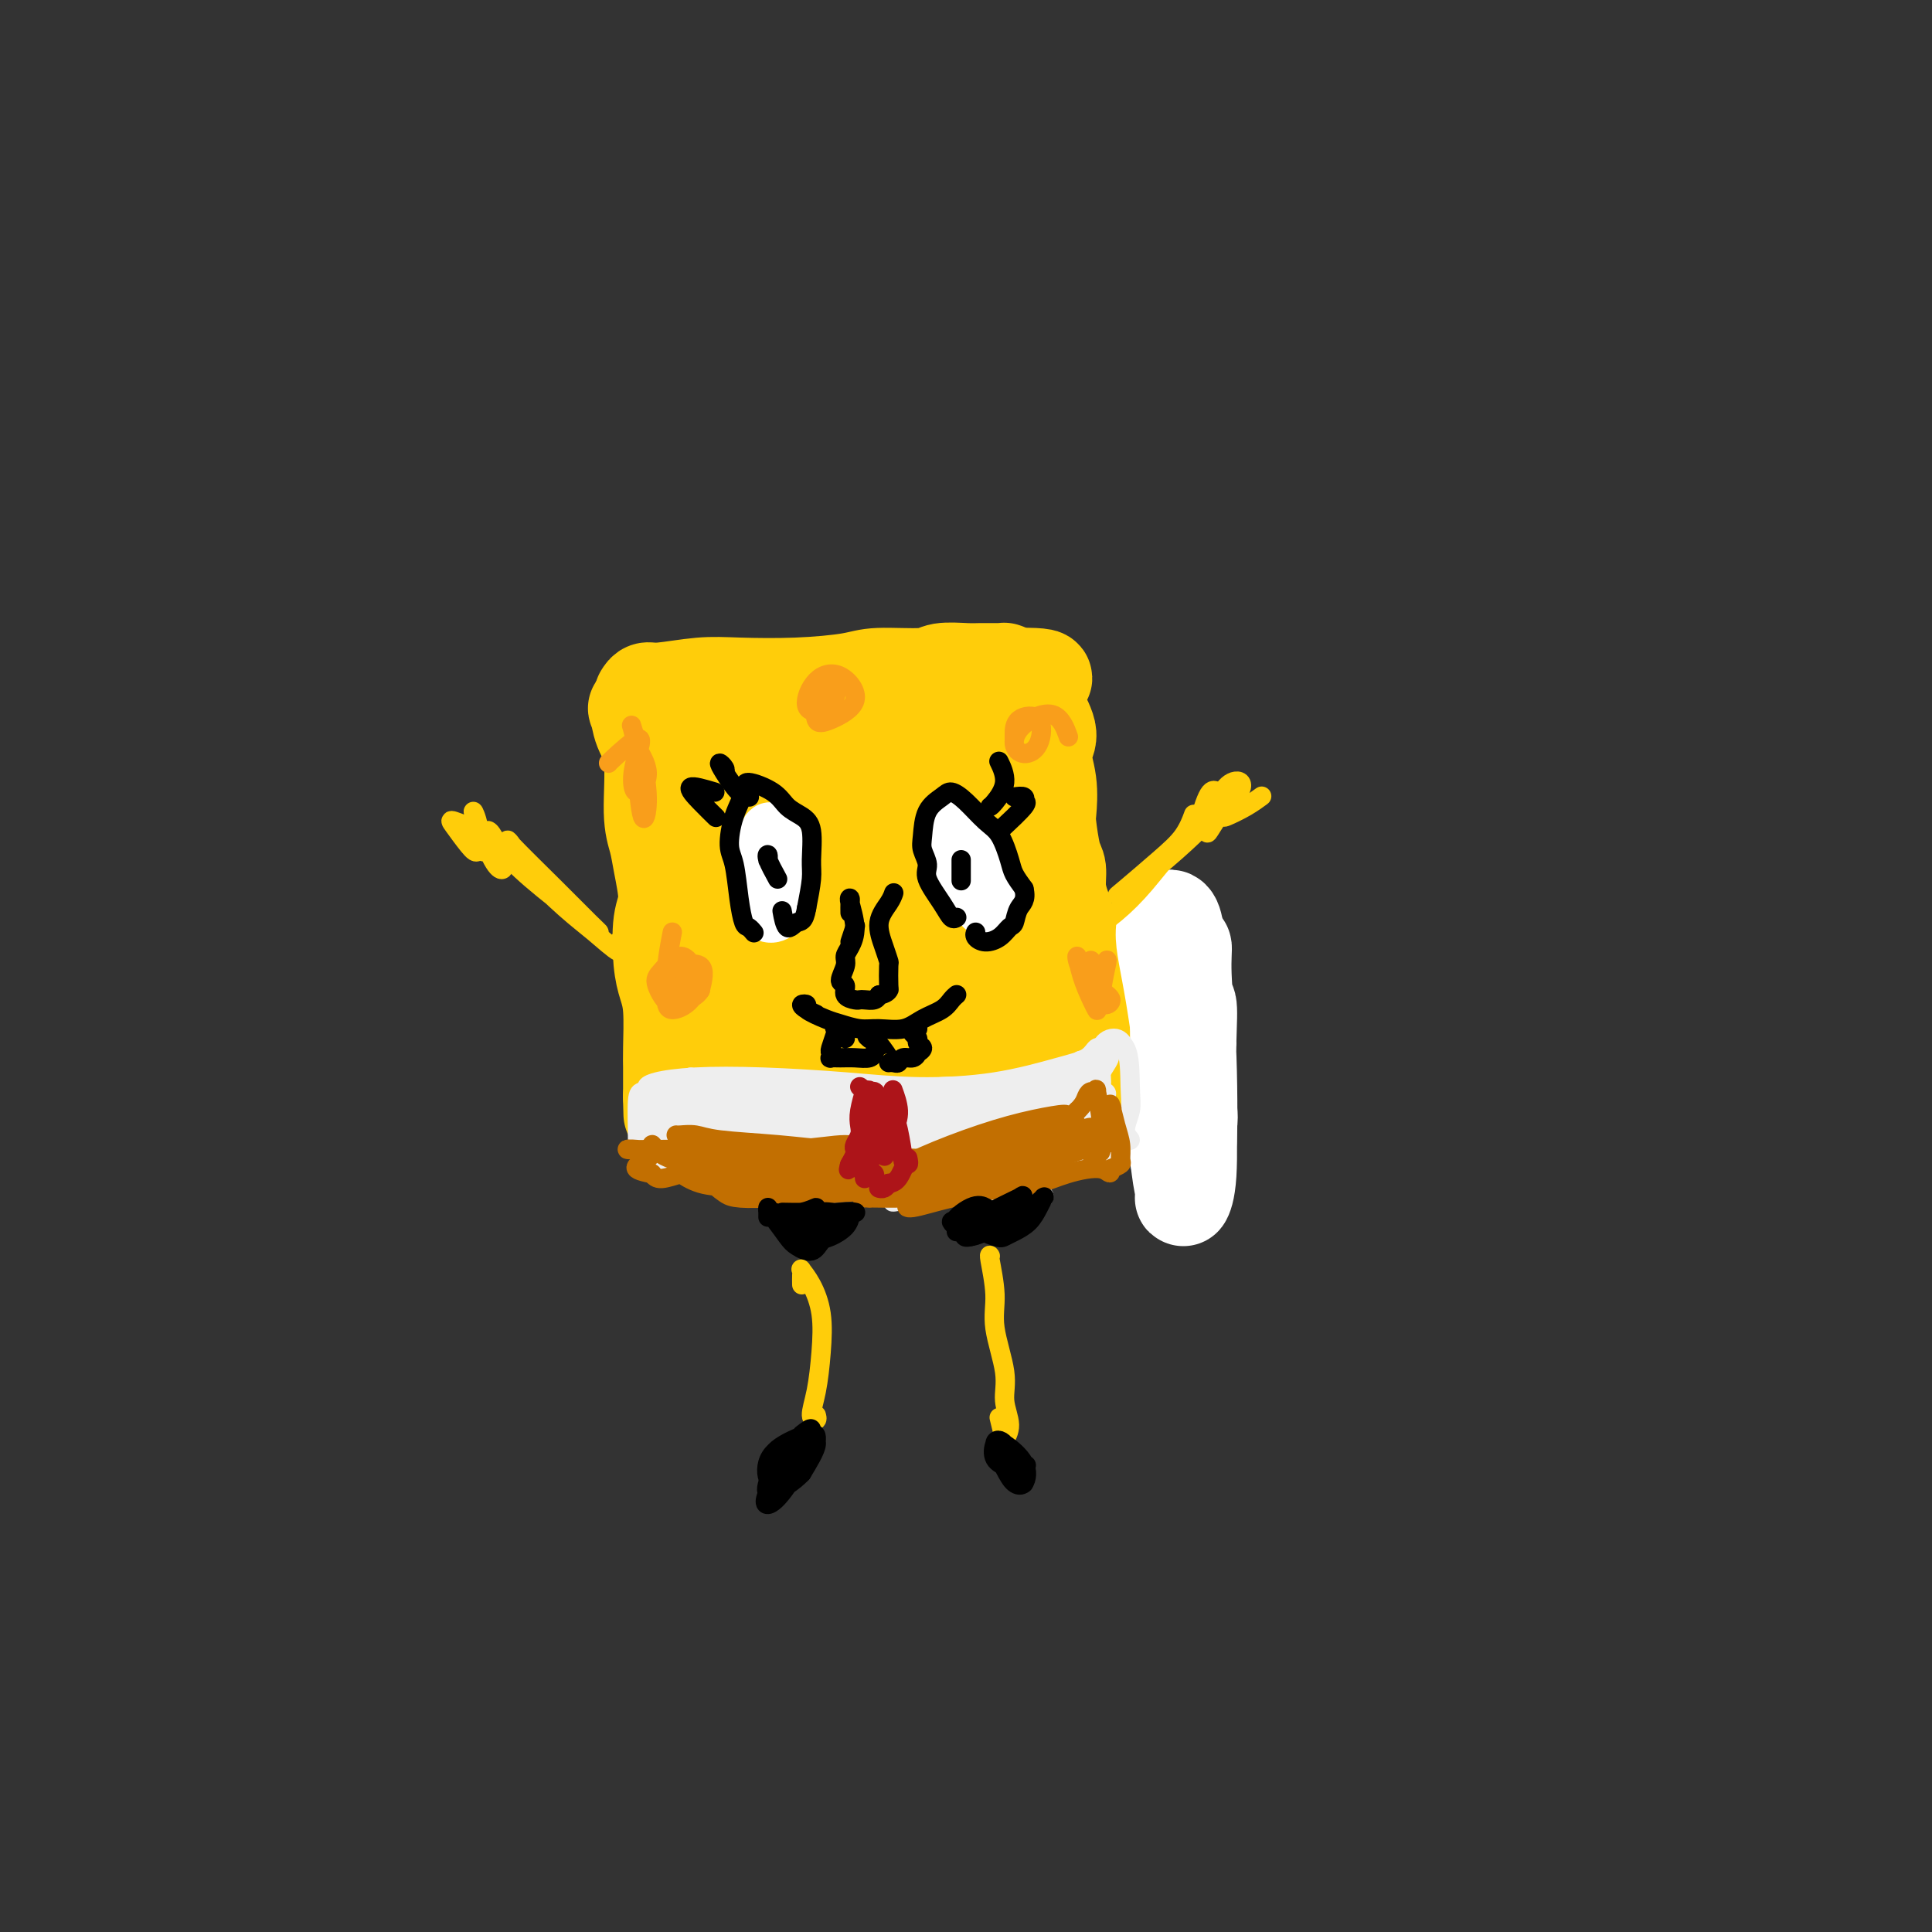<svg viewBox='0 0 400 400' version='1.1' xmlns='http://www.w3.org/2000/svg' xmlns:xlink='http://www.w3.org/1999/xlink'><rect x="0" y="0" width="400" height="400" fill="#333333" stroke="none"/><g fill='none' stroke='rgb(255,205,10)' stroke-width='20' stroke-linecap='round' stroke-linejoin='round'><path d='M133,144c0.281,-0.453 0.562,-0.905 1,-1c0.438,-0.095 1.033,0.168 3,0c1.967,-0.168 5.304,-0.767 8,-1c2.696,-0.233 4.750,-0.100 8,0c3.250,0.100 7.697,0.167 12,0c4.303,-0.167 8.462,-0.566 11,-1c2.538,-0.434 3.456,-0.901 6,-1c2.544,-0.099 6.715,0.170 9,0c2.285,-0.170 2.683,-0.778 4,-1c1.317,-0.222 3.555,-0.059 5,0c1.445,0.059 2.099,0.015 3,0c0.901,-0.015 2.048,-0.001 3,0c0.952,0.001 1.709,-0.010 2,0c0.291,0.010 0.117,0.041 0,0c-0.117,-0.041 -0.176,-0.155 0,0c0.176,0.155 0.588,0.577 1,1'/><path d='M209,140c12.398,-0.257 5.394,1.101 3,2c-2.394,0.899 -0.179,1.340 1,2c1.179,0.660 1.321,1.539 2,3c0.679,1.461 1.894,3.504 2,5c0.106,1.496 -0.897,2.446 -1,4c-0.103,1.554 0.694,3.713 1,6c0.306,2.287 0.120,4.701 0,6c-0.120,1.299 -0.173,1.482 0,3c0.173,1.518 0.571,4.372 1,6c0.429,1.628 0.890,2.031 1,3c0.110,0.969 -0.129,2.503 0,4c0.129,1.497 0.626,2.956 1,4c0.374,1.044 0.626,1.671 1,3c0.374,1.329 0.870,3.358 1,5c0.130,1.642 -0.106,2.898 0,4c0.106,1.102 0.553,2.051 1,3'/><path d='M223,203c1.033,8.757 0.617,5.148 1,5c0.383,-0.148 1.566,3.165 2,5c0.434,1.835 0.120,2.191 0,3c-0.120,0.809 -0.045,2.072 0,3c0.045,0.928 0.059,1.520 0,2c-0.059,0.480 -0.192,0.848 0,1c0.192,0.152 0.707,0.087 1,0c0.293,-0.087 0.362,-0.195 2,0c1.638,0.195 4.846,0.693 6,1c1.154,0.307 0.256,0.421 0,1c-0.256,0.579 0.131,1.622 0,2c-0.131,0.378 -0.781,0.090 -1,0c-0.219,-0.090 -0.007,0.017 0,0c0.007,-0.017 -0.190,-0.158 0,0c0.190,0.158 0.769,0.617 0,1c-0.769,0.383 -2.884,0.692 -5,1'/><path d='M135,148c-1.254,-0.329 -2.509,-0.658 -3,-1c-0.491,-0.342 -0.220,-0.697 0,0c0.220,0.697 0.387,2.444 1,4c0.613,1.556 1.672,2.920 2,6c0.328,3.080 -0.073,7.877 0,11c0.073,3.123 0.621,4.572 1,6c0.379,1.428 0.588,2.836 1,5c0.412,2.164 1.028,5.085 1,7c-0.028,1.915 -0.701,2.823 -1,5c-0.299,2.177 -0.224,5.622 0,8c0.224,2.378 0.596,3.690 1,5c0.404,1.310 0.840,2.619 1,5c0.160,2.381 0.043,5.834 0,8c-0.043,2.166 -0.012,3.045 0,4c0.012,0.955 0.003,1.987 0,3c-0.003,1.013 -0.002,2.006 0,3'/><path d='M139,227c0.156,6.600 0.044,2.600 0,1c-0.044,-1.600 -0.022,-0.800 0,0'/><path d='M159,236c-0.179,0.429 -0.358,0.858 0,1c0.358,0.142 1.252,-0.003 3,0c1.748,0.003 4.349,0.152 8,0c3.651,-0.152 8.352,-0.606 13,-1c4.648,-0.394 9.242,-0.728 13,-1c3.758,-0.272 6.679,-0.483 9,0c2.321,0.483 4.043,1.660 5,2c0.957,0.340 1.151,-0.158 -1,0c-2.151,0.158 -6.646,0.972 -12,1c-5.354,0.028 -11.565,-0.729 -17,-1c-5.435,-0.271 -10.093,-0.057 -14,0c-3.907,0.057 -7.064,-0.043 -9,0c-1.936,0.043 -2.653,0.228 -3,0c-0.347,-0.228 -0.324,-0.869 5,-2c5.324,-1.131 15.950,-2.752 24,-4c8.050,-1.248 13.525,-2.124 19,-3'/><path d='M202,228c10.084,-1.711 11.295,-1.488 13,-2c1.705,-0.512 3.903,-1.757 4,-2c0.097,-0.243 -1.907,0.517 -5,1c-3.093,0.483 -7.276,0.690 -13,1c-5.724,0.310 -12.989,0.724 -22,1c-9.011,0.276 -19.769,0.414 -23,0c-3.231,-0.414 1.066,-1.380 3,-2c1.934,-0.620 1.504,-0.896 9,-1c7.496,-0.104 22.916,-0.037 32,0c9.084,0.037 11.831,0.046 14,0c2.169,-0.046 3.761,-0.145 3,0c-0.761,0.145 -3.874,0.534 -11,1c-7.126,0.466 -18.265,1.010 -28,1c-9.735,-0.010 -18.067,-0.574 -22,-2c-3.933,-1.426 -3.466,-3.713 -3,-6'/><path d='M153,218c1.780,-3.309 7.728,-8.581 17,-12c9.272,-3.419 21.866,-4.985 30,-5c8.134,-0.015 11.807,1.519 13,3c1.193,1.481 -0.095,2.908 -3,4c-2.905,1.092 -7.429,1.849 -17,2c-9.571,0.151 -24.191,-0.304 -32,-1c-7.809,-0.696 -8.808,-1.635 -9,-3c-0.192,-1.365 0.422,-3.158 6,-5c5.578,-1.842 16.120,-3.734 26,-4c9.880,-0.266 19.098,1.094 24,3c4.902,1.906 5.487,4.358 4,6c-1.487,1.642 -5.045,2.473 -10,3c-4.955,0.527 -11.308,0.749 -21,-1c-9.692,-1.749 -22.725,-5.471 -29,-8c-6.275,-2.529 -5.793,-3.865 -3,-7c2.793,-3.135 7.896,-8.067 13,-13'/><path d='M162,180c6.020,-3.354 14.570,-5.240 23,-6c8.430,-0.760 16.740,-0.395 21,1c4.260,1.395 4.469,3.820 1,5c-3.469,1.180 -10.617,1.114 -18,1c-7.383,-0.114 -15.003,-0.275 -24,-1c-8.997,-0.725 -19.373,-2.015 -24,-3c-4.627,-0.985 -3.506,-1.665 0,-3c3.506,-1.335 9.395,-3.324 16,-5c6.605,-1.676 13.925,-3.040 20,-4c6.075,-0.960 10.906,-1.517 14,-2c3.094,-0.483 4.453,-0.892 1,-1c-3.453,-0.108 -11.718,0.084 -19,0c-7.282,-0.084 -13.581,-0.445 -18,-1c-4.419,-0.555 -6.959,-1.303 -8,-2c-1.041,-0.697 -0.583,-1.342 6,-2c6.583,-0.658 19.292,-1.329 32,-2'/><path d='M185,155c9.608,-0.609 14.627,-0.133 18,0c3.373,0.133 5.100,-0.079 5,0c-0.100,0.079 -2.028,0.448 -8,1c-5.972,0.552 -15.989,1.287 -26,2c-10.011,0.713 -20.015,1.406 -26,2c-5.985,0.594 -7.951,1.091 -8,1c-0.049,-0.091 1.818,-0.770 8,-2c6.182,-1.230 16.678,-3.010 26,-4c9.322,-0.990 17.471,-1.190 21,-1c3.529,0.190 2.437,0.768 2,1c-0.437,0.232 -0.218,0.116 0,0'/></g>
<g fill='none' stroke='rgb(255,255,255)' stroke-width='20' stroke-linecap='round' stroke-linejoin='round'><path d='M246,216c-0.535,-2.709 -1.071,-5.418 -1,-7c0.071,-1.582 0.747,-2.037 1,-1c0.253,1.037 0.083,3.567 0,7c-0.083,3.433 -0.079,7.769 0,13c0.079,5.231 0.232,11.358 0,15c-0.232,3.642 -0.848,4.800 -1,5c-0.152,0.200 0.159,-0.560 0,-3c-0.159,-2.440 -0.790,-6.562 -1,-11c-0.210,-4.438 -0.000,-9.192 0,-15c0.000,-5.808 -0.209,-12.672 0,-17c0.209,-4.328 0.838,-6.122 1,-6c0.162,0.122 -0.142,2.160 0,6c0.142,3.840 0.729,9.483 1,17c0.271,7.517 0.227,16.908 0,22c-0.227,5.092 -0.636,5.883 -1,5c-0.364,-0.883 -0.682,-3.442 -1,-6'/><path d='M244,240c-0.161,-4.411 -0.063,-12.440 0,-19c0.063,-6.560 0.091,-11.652 0,-17c-0.091,-5.348 -0.301,-10.953 -1,-13c-0.699,-2.047 -1.886,-0.535 -2,2c-0.114,2.535 0.846,6.092 2,13c1.154,6.908 2.503,17.168 3,22c0.497,4.832 0.142,4.238 0,4c-0.142,-0.238 -0.071,-0.119 0,0'/></g>
<g fill='none' stroke='rgb(238,238,238)' stroke-width='4' stroke-linecap='round' stroke-linejoin='round'><path d='M143,223c-0.960,0.332 -1.919,0.664 -3,1c-1.081,0.336 -2.282,0.675 -3,1c-0.718,0.325 -0.952,0.637 0,1c0.952,0.363 3.089,0.778 5,1c1.911,0.222 3.594,0.252 6,0c2.406,-0.252 5.533,-0.785 9,-1c3.467,-0.215 7.272,-0.110 12,0c4.728,0.110 10.377,0.226 15,0c4.623,-0.226 8.218,-0.794 11,-1c2.782,-0.206 4.751,-0.052 6,0c1.249,0.052 1.779,0.001 2,0c0.221,-0.001 0.134,0.050 -1,0c-1.134,-0.050 -3.314,-0.199 -7,0c-3.686,0.199 -8.877,0.746 -13,1c-4.123,0.254 -7.178,0.215 -12,0c-4.822,-0.215 -11.411,-0.608 -18,-1'/><path d='M152,225c-9.019,0.003 -7.066,0.011 -8,0c-0.934,-0.011 -4.755,-0.042 -7,0c-2.245,0.042 -2.914,0.158 -3,0c-0.086,-0.158 0.412,-0.588 2,-1c1.588,-0.412 4.267,-0.805 8,-1c3.733,-0.195 8.521,-0.192 14,0c5.479,0.192 11.649,0.571 17,1c5.351,0.429 9.881,0.906 15,1c5.119,0.094 10.825,-0.195 16,-1c5.175,-0.805 9.817,-2.125 13,-3c3.183,-0.875 4.905,-1.303 6,-2c1.095,-0.697 1.561,-1.661 2,-2c0.439,-0.339 0.849,-0.053 1,0c0.151,0.053 0.043,-0.128 0,0c-0.043,0.128 -0.022,0.564 0,1'/><path d='M228,218c3.404,-0.247 0.913,2.135 0,4c-0.913,1.865 -0.247,3.212 0,5c0.247,1.788 0.077,4.019 0,5c-0.077,0.981 -0.059,0.714 0,1c0.059,0.286 0.160,1.124 0,0c-0.160,-1.124 -0.580,-4.209 -1,-6c-0.420,-1.791 -0.841,-2.287 -1,-2c-0.159,0.287 -0.058,1.358 0,3c0.058,1.642 0.072,3.855 0,6c-0.072,2.145 -0.231,4.223 0,5c0.231,0.777 0.852,0.252 1,0c0.148,-0.252 -0.177,-0.233 0,-1c0.177,-0.767 0.855,-2.322 1,-3c0.145,-0.678 -0.244,-0.479 -1,0c-0.756,0.479 -1.878,1.240 -3,2'/><path d='M224,237c-1.877,0.597 -4.569,1.088 -7,2c-2.431,0.912 -4.599,2.243 -8,3c-3.401,0.757 -8.034,0.939 -12,1c-3.966,0.061 -7.263,0.001 -9,0c-1.737,-0.001 -1.913,0.055 -1,0c0.913,-0.055 2.914,-0.223 8,-1c5.086,-0.777 13.258,-2.163 18,-3c4.742,-0.837 6.054,-1.124 7,-1c0.946,0.124 1.526,0.660 1,1c-0.526,0.340 -2.159,0.483 -5,1c-2.841,0.517 -6.891,1.406 -12,2c-5.109,0.594 -11.277,0.891 -16,1c-4.723,0.109 -8.002,0.029 -10,0c-1.998,-0.029 -2.714,-0.008 -1,0c1.714,0.008 5.857,0.004 10,0'/><path d='M187,243c5.249,0.013 13.872,0.047 18,0c4.128,-0.047 3.760,-0.173 3,0c-0.760,0.173 -1.912,0.646 -5,1c-3.088,0.354 -8.111,0.588 -15,1c-6.889,0.412 -15.642,1.001 -22,1c-6.358,-0.001 -10.319,-0.592 -12,-1c-1.681,-0.408 -1.081,-0.632 0,-1c1.081,-0.368 2.643,-0.879 7,-1c4.357,-0.121 11.510,0.149 16,0c4.490,-0.149 6.319,-0.718 7,-1c0.681,-0.282 0.215,-0.278 -1,0c-1.215,0.278 -3.179,0.832 -8,1c-4.821,0.168 -12.498,-0.048 -18,0c-5.502,0.048 -8.827,0.359 -11,0c-2.173,-0.359 -3.192,-1.388 -3,-2c0.192,-0.612 1.596,-0.806 3,-1'/><path d='M146,240c2.392,-0.352 6.874,-0.731 9,-1c2.126,-0.269 1.898,-0.427 1,0c-0.898,0.427 -2.465,1.441 -4,2c-1.535,0.559 -3.037,0.664 -5,1c-1.963,0.336 -4.387,0.901 -6,1c-1.613,0.099 -2.414,-0.270 -3,-1c-0.586,-0.730 -0.956,-1.820 -1,-3c-0.044,-1.180 0.238,-2.450 0,-4c-0.238,-1.550 -0.995,-3.381 -1,-4c-0.005,-0.619 0.741,-0.025 1,0c0.259,0.025 0.031,-0.518 0,1c-0.031,1.518 0.136,5.098 0,7c-0.136,1.902 -0.575,2.128 -1,2c-0.425,-0.128 -0.836,-0.608 -1,-2c-0.164,-1.392 -0.082,-3.696 0,-6'/><path d='M135,233c-0.926,-2.352 -0.242,-3.232 0,-4c0.242,-0.768 0.040,-1.425 2,-1c1.960,0.425 6.080,1.931 11,3c4.920,1.069 10.640,1.701 16,2c5.360,0.299 10.359,0.265 15,0c4.641,-0.265 8.925,-0.760 11,-1c2.075,-0.240 1.943,-0.226 0,0c-1.943,0.226 -5.697,0.663 -11,1c-5.303,0.337 -12.154,0.574 -18,1c-5.846,0.426 -10.685,1.042 -14,1c-3.315,-0.042 -5.106,-0.743 -5,-1c0.106,-0.257 2.108,-0.072 8,-1c5.892,-0.928 15.672,-2.970 24,-4c8.328,-1.030 15.204,-1.046 21,-1c5.796,0.046 10.513,0.156 11,1c0.487,0.844 -3.257,2.422 -7,4'/><path d='M199,233c-5.139,1.070 -14.487,1.744 -23,2c-8.513,0.256 -16.190,0.093 -21,0c-4.810,-0.093 -6.752,-0.116 -5,-1c1.752,-0.884 7.199,-2.629 14,-4c6.801,-1.371 14.955,-2.368 22,-3c7.045,-0.632 12.982,-0.899 18,-1c5.018,-0.101 9.119,-0.035 10,1c0.881,1.035 -1.456,3.040 -8,5c-6.544,1.960 -17.293,3.874 -25,5c-7.707,1.126 -12.373,1.462 -18,2c-5.627,0.538 -12.217,1.278 -16,1c-3.783,-0.278 -4.760,-1.575 -2,-3c2.760,-1.425 9.255,-2.980 17,-4c7.745,-1.020 16.739,-1.505 25,-2c8.261,-0.495 15.789,-0.998 21,-1c5.211,-0.002 8.106,0.499 11,1'/><path d='M219,231c9.125,0.111 3.438,1.388 -3,3c-6.438,1.612 -13.627,3.559 -21,5c-7.373,1.441 -14.932,2.375 -23,3c-8.068,0.625 -16.647,0.940 -21,1c-4.353,0.060 -4.480,-0.134 2,-2c6.480,-1.866 19.569,-5.405 29,-7c9.431,-1.595 15.205,-1.246 21,-1c5.795,0.246 11.611,0.388 14,1c2.389,0.612 1.352,1.695 -1,3c-2.352,1.305 -6.020,2.831 -12,4c-5.980,1.169 -14.271,1.982 -20,2c-5.729,0.018 -8.896,-0.758 -10,-2c-1.104,-1.242 -0.143,-2.950 3,-5c3.143,-2.050 8.470,-4.443 14,-6c5.530,-1.557 11.265,-2.279 17,-3'/><path d='M208,227c4.665,-0.880 7.826,-1.581 10,-1c2.174,0.581 3.361,2.442 3,4c-0.361,1.558 -2.269,2.813 -4,4c-1.731,1.187 -3.285,2.308 -5,3c-1.715,0.692 -3.592,0.956 -4,0c-0.408,-0.956 0.651,-3.133 2,-5c1.349,-1.867 2.986,-3.426 5,-5c2.014,-1.574 4.405,-3.165 6,-3c1.595,0.165 2.393,2.084 3,4c0.607,1.916 1.024,3.827 1,5c-0.024,1.173 -0.490,1.607 -1,1c-0.510,-0.607 -1.065,-2.256 -1,-4c0.065,-1.744 0.748,-3.585 1,-5c0.252,-1.415 0.072,-2.404 0,-2c-0.072,0.404 -0.036,2.202 0,4'/><path d='M224,227c-0.386,0.221 -0.850,3.773 -1,6c-0.150,2.227 0.013,3.130 0,3c-0.013,-0.130 -0.203,-1.294 0,-3c0.203,-1.706 0.798,-3.956 1,-6c0.202,-2.044 0.011,-3.883 0,-5c-0.011,-1.117 0.159,-1.514 0,-2c-0.159,-0.486 -0.645,-1.062 0,1c0.645,2.062 2.422,6.761 3,9c0.578,2.239 -0.044,2.020 0,2c0.044,-0.020 0.753,0.161 1,-1c0.247,-1.161 0.030,-3.665 0,-5c-0.030,-1.335 0.126,-1.502 0,-3c-0.126,-1.498 -0.534,-4.326 0,-6c0.534,-1.674 2.010,-2.192 3,-2c0.990,0.192 1.495,1.096 2,2'/><path d='M233,217c0.978,1.565 0.923,5.477 1,8c0.077,2.523 0.284,3.657 0,5c-0.284,1.343 -1.061,2.895 -1,4c0.061,1.105 0.959,1.764 1,2c0.041,0.236 -0.774,0.049 -1,0c-0.226,-0.049 0.136,0.042 0,0c-0.136,-0.042 -0.770,-0.216 -1,0c-0.230,0.216 -0.057,0.820 0,1c0.057,0.180 -0.004,-0.066 0,0c0.004,0.066 0.073,0.445 -1,1c-1.073,0.555 -3.287,1.287 -5,2c-1.713,0.713 -2.923,1.408 -6,2c-3.077,0.592 -8.021,1.083 -13,2c-4.979,0.917 -9.994,2.262 -13,3c-3.006,0.738 -4.003,0.869 -5,1'/><path d='M189,248c-7.246,1.734 -3.860,0.569 1,-1c4.860,-1.569 11.193,-3.543 16,-5c4.807,-1.457 8.088,-2.396 11,-3c2.912,-0.604 5.456,-0.873 7,-1c1.544,-0.127 2.088,-0.114 1,1c-1.088,1.114 -3.807,3.327 -10,4c-6.193,0.673 -15.860,-0.194 -18,-2c-2.140,-1.806 3.246,-4.551 8,-7c4.754,-2.449 8.876,-4.604 13,-6c4.124,-1.396 8.252,-2.034 10,-2c1.748,0.034 1.118,0.741 0,2c-1.118,1.259 -2.724,3.070 -7,5c-4.276,1.930 -11.222,3.980 -17,5c-5.778,1.020 -10.389,1.010 -15,1'/><path d='M189,239c-6.469,0.643 -6.641,-0.748 -7,-2c-0.359,-1.252 -0.904,-2.365 3,-4c3.904,-1.635 12.259,-3.792 18,-5c5.741,-1.208 8.870,-1.468 13,-1c4.130,0.468 9.261,1.665 11,3c1.739,1.335 0.085,2.808 -3,4c-3.085,1.192 -7.601,2.103 -14,3c-6.399,0.897 -14.682,1.781 -22,2c-7.318,0.219 -13.672,-0.227 -20,-1c-6.328,-0.773 -12.629,-1.875 -15,-3c-2.371,-1.125 -0.812,-2.274 2,-3c2.812,-0.726 6.877,-1.030 11,-1c4.123,0.030 8.302,0.393 12,1c3.698,0.607 6.914,1.459 7,2c0.086,0.541 -2.957,0.770 -6,1'/><path d='M179,235c-2.408,0.627 -5.427,1.694 -11,2c-5.573,0.306 -13.700,-0.148 -19,-1c-5.300,-0.852 -7.773,-2.103 -10,-3c-2.227,-0.897 -4.207,-1.441 -2,-2c2.207,-0.559 8.602,-1.132 12,0c3.398,1.132 3.801,3.969 4,5c0.199,1.031 0.196,0.254 -1,1c-1.196,0.746 -3.585,3.013 -6,4c-2.415,0.987 -4.857,0.693 -7,0c-2.143,-0.693 -3.989,-1.787 -5,-4c-1.011,-2.213 -1.188,-5.546 -1,-7c0.188,-1.454 0.741,-1.029 1,0c0.259,1.029 0.224,2.662 0,4c-0.224,1.338 -0.635,2.382 -1,3c-0.365,0.618 -0.682,0.809 -1,1'/><path d='M132,238c-0.144,1.242 -0.003,0.345 0,-2c0.003,-2.345 -0.133,-6.140 0,-8c0.133,-1.860 0.534,-1.784 1,-2c0.466,-0.216 0.997,-0.724 1,1c0.003,1.724 -0.523,5.680 -1,7c-0.477,1.320 -0.906,0.003 -1,-1c-0.094,-1.003 0.146,-1.692 1,-3c0.854,-1.308 2.321,-3.234 6,-4c3.679,-0.766 9.569,-0.372 15,0c5.431,0.372 10.402,0.723 15,1c4.598,0.277 8.823,0.480 12,1c3.177,0.520 5.305,1.356 6,2c0.695,0.644 -0.044,1.097 -3,1c-2.956,-0.097 -8.130,-0.742 -14,-1c-5.870,-0.258 -12.435,-0.129 -19,0'/><path d='M151,230c-7.183,-0.182 -7.142,-0.636 -8,-1c-0.858,-0.364 -2.616,-0.638 0,-1c2.616,-0.362 9.604,-0.811 15,-1c5.396,-0.189 9.198,-0.120 14,1c4.802,1.120 10.603,3.289 9,5c-1.603,1.711 -10.610,2.965 -16,4c-5.390,1.035 -7.162,1.850 -11,2c-3.838,0.150 -9.740,-0.366 -13,-1c-3.260,-0.634 -3.876,-1.386 0,-2c3.876,-0.614 12.246,-1.090 20,-1c7.754,0.090 14.893,0.745 21,2c6.107,1.255 11.183,3.110 14,4c2.817,0.890 3.374,0.817 3,1c-0.374,0.183 -1.678,0.624 -6,1c-4.322,0.376 -11.661,0.688 -19,1'/><path d='M174,244c-6.781,-0.089 -11.233,-1.310 -13,-2c-1.767,-0.690 -0.849,-0.847 3,-1c3.849,-0.153 10.629,-0.302 17,0c6.371,0.302 12.332,1.056 18,2c5.668,0.944 11.042,2.077 14,3c2.958,0.923 3.499,1.634 3,2c-0.499,0.366 -2.038,0.387 -5,0c-2.962,-0.387 -7.348,-1.181 -10,-2c-2.652,-0.819 -3.572,-1.663 -4,-2c-0.428,-0.337 -0.366,-0.168 2,-1c2.366,-0.832 7.034,-2.665 11,-4c3.966,-1.335 7.228,-2.172 10,-3c2.772,-0.828 5.054,-1.646 6,-2c0.946,-0.354 0.556,-0.244 0,0c-0.556,0.244 -1.278,0.622 -2,1'/><path d='M224,235c4.295,-1.284 1.533,0.005 1,-1c-0.533,-1.005 1.163,-4.306 2,-6c0.837,-1.694 0.816,-1.783 1,-2c0.184,-0.217 0.572,-0.562 0,0c-0.572,0.562 -2.104,2.031 -3,3c-0.896,0.969 -1.154,1.436 -1,1c0.154,-0.436 0.722,-1.777 1,-3c0.278,-1.223 0.267,-2.329 0,-3c-0.267,-0.671 -0.791,-0.906 -1,-1c-0.209,-0.094 -0.105,-0.047 0,0'/></g>
<g fill='none' stroke='rgb(194,111,1)' stroke-width='4' stroke-linecap='round' stroke-linejoin='round'><path d='M140,235c0.157,0.024 0.314,0.049 1,0c0.686,-0.049 1.901,-0.171 3,0c1.099,0.171 2.083,0.636 5,1c2.917,0.364 7.769,0.629 12,1c4.231,0.371 7.841,0.849 11,1c3.159,0.151 5.867,-0.026 7,0c1.133,0.026 0.692,0.256 0,0c-0.692,-0.256 -1.633,-0.997 -4,-1c-2.367,-0.003 -6.159,0.730 -11,1c-4.841,0.270 -10.729,0.075 -16,0c-5.271,-0.075 -9.924,-0.031 -13,0c-3.076,0.031 -4.576,0.050 -5,0c-0.424,-0.050 0.226,-0.168 2,0c1.774,0.168 4.670,0.622 8,1c3.330,0.378 7.094,0.679 13,1c5.906,0.321 13.953,0.660 22,1'/><path d='M175,241c10.223,0.513 13.280,0.297 17,0c3.720,-0.297 8.103,-0.675 11,-1c2.897,-0.325 4.307,-0.595 5,-1c0.693,-0.405 0.669,-0.943 -1,-1c-1.669,-0.057 -4.982,0.368 -8,1c-3.018,0.632 -5.742,1.473 -8,2c-2.258,0.527 -4.050,0.742 -3,0c1.050,-0.742 4.942,-2.442 9,-4c4.058,-1.558 8.282,-2.975 12,-4c3.718,-1.025 6.931,-1.657 9,-2c2.069,-0.343 2.993,-0.398 3,0c0.007,0.398 -0.904,1.247 -2,2c-1.096,0.753 -2.376,1.408 -3,2c-0.624,0.592 -0.591,1.121 0,1c0.591,-0.121 1.740,-0.892 3,-2c1.260,-1.108 2.630,-2.554 4,-4'/><path d='M223,230c1.493,-1.387 1.724,-2.355 2,-3c0.276,-0.645 0.596,-0.967 1,-1c0.404,-0.033 0.891,0.224 1,0c0.109,-0.224 -0.159,-0.928 0,0c0.159,0.928 0.747,3.489 1,6c0.253,2.511 0.172,4.971 0,6c-0.172,1.029 -0.436,0.627 0,-1c0.436,-1.627 1.571,-4.480 2,-6c0.429,-1.520 0.153,-1.707 0,-2c-0.153,-0.293 -0.183,-0.692 0,0c0.183,0.692 0.579,2.476 1,4c0.421,1.524 0.865,2.790 1,4c0.135,1.210 -0.041,2.364 0,3c0.041,0.636 0.297,0.753 0,1c-0.297,0.247 -1.149,0.623 -2,1'/><path d='M230,242c-0.106,1.671 -0.370,0.348 -2,0c-1.630,-0.348 -4.626,0.279 -7,1c-2.374,0.721 -4.128,1.536 -6,2c-1.872,0.464 -3.863,0.576 -7,1c-3.137,0.424 -7.421,1.161 -11,2c-3.579,0.839 -6.455,1.779 -8,2c-1.545,0.221 -1.759,-0.278 0,-1c1.759,-0.722 5.493,-1.667 10,-3c4.507,-1.333 9.789,-3.055 13,-4c3.211,-0.945 4.353,-1.115 5,-1c0.647,0.115 0.801,0.514 0,1c-0.801,0.486 -2.555,1.058 -5,2c-2.445,0.942 -5.581,2.254 -10,3c-4.419,0.746 -10.120,0.928 -14,1c-3.880,0.072 -5.940,0.036 -8,0'/><path d='M180,248c-3.345,0.035 -0.709,-0.377 2,-1c2.709,-0.623 5.490,-1.458 9,-2c3.510,-0.542 7.750,-0.793 11,-1c3.250,-0.207 5.510,-0.371 3,0c-2.510,0.371 -9.791,1.276 -18,2c-8.209,0.724 -17.348,1.269 -21,1c-3.652,-0.269 -1.819,-1.350 -1,-2c0.819,-0.650 0.623,-0.869 4,-1c3.377,-0.131 10.328,-0.176 15,0c4.672,0.176 7.067,0.572 8,1c0.933,0.428 0.405,0.888 0,1c-0.405,0.112 -0.686,-0.124 -4,0c-3.314,0.124 -9.661,0.607 -15,1c-5.339,0.393 -9.669,0.697 -14,1'/><path d='M159,248c-6.983,0.356 -7.939,-0.255 -9,-1c-1.061,-0.745 -2.226,-1.624 -2,-2c0.226,-0.376 1.844,-0.248 6,0c4.156,0.248 10.850,0.615 14,1c3.150,0.385 2.756,0.789 3,1c0.244,0.211 1.127,0.228 -2,0c-3.127,-0.228 -10.265,-0.702 -15,-1c-4.735,-0.298 -7.069,-0.419 -9,-1c-1.931,-0.581 -3.460,-1.621 -4,-2c-0.540,-0.379 -0.091,-0.097 0,0c0.091,0.097 -0.174,0.009 0,0c0.174,-0.009 0.789,0.059 1,0c0.211,-0.059 0.018,-0.247 -1,0c-1.018,0.247 -2.862,0.928 -4,1c-1.138,0.072 -1.569,-0.464 -2,-1'/><path d='M135,243c-5.843,-1.091 -2.452,-1.819 -1,-3c1.452,-1.181 0.963,-2.814 1,-3c0.037,-0.186 0.599,1.075 2,2c1.401,0.925 3.639,1.516 6,2c2.361,0.484 4.844,0.863 11,1c6.156,0.137 15.986,0.034 24,0c8.014,-0.034 14.212,0.001 17,0c2.788,-0.001 2.165,-0.038 0,0c-2.165,0.038 -5.872,0.150 -10,0c-4.128,-0.150 -8.675,-0.563 -14,-1c-5.325,-0.437 -11.427,-0.899 -15,-1c-3.573,-0.101 -4.618,0.158 -5,0c-0.382,-0.158 -0.103,-0.735 3,-1c3.103,-0.265 9.029,-0.219 16,0c6.971,0.219 14.985,0.609 23,1'/><path d='M193,240c9.437,0.070 12.030,0.245 15,0c2.970,-0.245 6.316,-0.911 8,-1c1.684,-0.089 1.705,0.398 0,1c-1.705,0.602 -5.135,1.317 -11,2c-5.865,0.683 -14.166,1.333 -16,1c-1.834,-0.333 2.798,-1.648 7,-3c4.202,-1.352 7.975,-2.741 12,-4c4.025,-1.259 8.301,-2.389 11,-3c2.699,-0.611 3.822,-0.704 4,0c0.178,0.704 -0.588,2.204 -3,4c-2.412,1.796 -6.469,3.887 -9,5c-2.531,1.113 -3.534,1.247 -4,1c-0.466,-0.247 -0.395,-0.874 1,-2c1.395,-1.126 4.113,-2.750 7,-4c2.887,-1.250 5.944,-2.125 9,-3'/><path d='M224,234c3.023,-1.327 2.081,-0.144 0,1c-2.081,1.144 -5.301,2.250 -8,3c-2.699,0.750 -4.876,1.144 -8,2c-3.124,0.856 -7.195,2.175 -7,2c0.195,-0.175 4.655,-1.844 10,-3c5.345,-1.156 11.573,-1.797 14,-2c2.427,-0.203 1.053,0.034 1,0c-0.053,-0.034 1.216,-0.337 0,0c-1.216,0.337 -4.917,1.316 -9,2c-4.083,0.684 -8.549,1.073 -11,1c-2.451,-0.073 -2.886,-0.608 -2,-1c0.886,-0.392 3.093,-0.641 6,-1c2.907,-0.359 6.513,-0.827 9,-1c2.487,-0.173 3.853,-0.049 5,0c1.147,0.049 2.073,0.025 3,0'/><path d='M227,237c4.237,-0.748 1.830,-0.117 1,0c-0.830,0.117 -0.083,-0.278 -1,0c-0.917,0.278 -3.499,1.231 -6,2c-2.501,0.769 -4.920,1.355 -7,2c-2.080,0.645 -3.822,1.348 -4,1c-0.178,-0.348 1.206,-1.748 3,-3c1.794,-1.252 3.997,-2.356 6,-3c2.003,-0.644 3.805,-0.828 5,-1c1.195,-0.172 1.784,-0.333 2,0c0.216,0.333 0.058,1.162 0,2c-0.058,0.838 -0.016,1.687 0,2c0.016,0.313 0.004,0.089 0,0c-0.004,-0.089 -0.002,-0.045 0,0'/></g>
<g fill='none' stroke='rgb(173,20,25)' stroke-width='4' stroke-linecap='round' stroke-linejoin='round'><path d='M178,225c0.422,0.311 0.844,0.622 1,1c0.156,0.378 0.044,0.822 0,1c-0.044,0.178 -0.022,0.089 0,0'/><path d='M179,226c-0.030,0.100 -0.060,0.201 0,0c0.060,-0.201 0.208,-0.702 0,0c-0.208,0.702 -0.774,2.608 -1,4c-0.226,1.392 -0.112,2.270 0,3c0.112,0.730 0.222,1.314 0,2c-0.222,0.686 -0.778,1.476 -1,2c-0.222,0.524 -0.112,0.781 0,1c0.112,0.219 0.226,0.398 0,1c-0.226,0.602 -0.793,1.625 -1,2c-0.207,0.375 -0.056,0.100 0,0c0.056,-0.100 0.015,-0.027 0,0c-0.015,0.027 -0.004,0.008 0,0c0.004,-0.008 0.002,-0.004 0,0'/><path d='M176,241c-0.528,2.317 -0.348,0.611 0,0c0.348,-0.611 0.863,-0.125 1,0c0.137,0.125 -0.104,-0.110 0,0c0.104,0.110 0.553,0.564 1,1c0.447,0.436 0.890,0.853 1,1c0.110,0.147 -0.115,0.025 0,0c0.115,-0.025 0.571,0.049 1,0c0.429,-0.049 0.833,-0.220 1,0c0.167,0.220 0.098,0.829 0,1c-0.098,0.171 -0.223,-0.098 0,0c0.223,0.098 0.795,0.563 1,1c0.205,0.437 0.044,0.846 0,1c-0.044,0.154 0.029,0.051 0,0c-0.029,-0.051 -0.162,-0.052 0,0c0.162,0.052 0.618,0.158 1,0c0.382,-0.158 0.691,-0.579 1,-1'/><path d='M184,245c1.857,-0.015 2.499,-2.051 3,-3c0.501,-0.949 0.862,-0.809 1,-1c0.138,-0.191 0.052,-0.711 0,-1c-0.052,-0.289 -0.069,-0.345 0,0c0.069,0.345 0.225,1.093 0,1c-0.225,-0.093 -0.831,-1.027 -1,-1c-0.169,0.027 0.099,1.013 0,0c-0.099,-1.013 -0.564,-4.026 -1,-6c-0.436,-1.974 -0.845,-2.909 -1,-4c-0.155,-1.091 -0.058,-2.336 0,-3c0.058,-0.664 0.077,-0.745 0,-1c-0.077,-0.255 -0.252,-0.684 0,0c0.252,0.684 0.929,2.481 1,4c0.071,1.519 -0.465,2.759 -1,4'/><path d='M185,234c0.032,1.281 0.112,0.985 0,1c-0.112,0.015 -0.415,0.343 -1,-1c-0.585,-1.343 -1.453,-4.357 -2,-6c-0.547,-1.643 -0.772,-1.916 -1,-2c-0.228,-0.084 -0.460,0.020 0,2c0.460,1.980 1.612,5.837 2,8c0.388,2.163 0.012,2.632 0,3c-0.012,0.368 0.341,0.636 0,0c-0.341,-0.636 -1.377,-2.176 -2,-4c-0.623,-1.824 -0.831,-3.934 -1,-6c-0.169,-2.066 -0.297,-4.090 0,-3c0.297,1.090 1.018,5.292 1,8c-0.018,2.708 -0.774,3.921 -1,5c-0.226,1.079 0.078,2.022 0,2c-0.078,-0.022 -0.539,-1.011 -1,-2'/><path d='M179,239c-0.155,1.554 -0.041,-1.062 0,-2c0.041,-0.938 0.011,-0.200 0,1c-0.011,1.200 -0.003,2.862 0,4c0.003,1.138 0.001,1.754 0,2c-0.001,0.246 -0.000,0.123 0,0'/></g>
<g fill='none' stroke='rgb(0,0,0)' stroke-width='4' stroke-linecap='round' stroke-linejoin='round'><path d='M159,252c0.009,-0.957 0.018,-1.914 0,-2c-0.018,-0.086 -0.062,0.701 0,1c0.062,0.299 0.229,0.112 1,1c0.771,0.888 2.145,2.852 3,4c0.855,1.148 1.192,1.479 2,2c0.808,0.521 2.087,1.232 3,1c0.913,-0.232 1.460,-1.407 2,-2c0.540,-0.593 1.073,-0.605 2,-1c0.927,-0.395 2.247,-1.172 3,-2c0.753,-0.828 0.939,-1.706 1,-2c0.061,-0.294 -0.002,-0.003 0,0c0.002,0.003 0.070,-0.281 -1,0c-1.070,0.281 -3.276,1.127 -5,2c-1.724,0.873 -2.964,1.774 -4,2c-1.036,0.226 -1.867,-0.221 -2,-1c-0.133,-0.779 0.434,-1.889 1,-3'/><path d='M165,252c0.144,-0.768 1.005,-0.689 2,-1c0.995,-0.311 2.123,-1.011 2,-1c-0.123,0.011 -1.498,0.734 -3,1c-1.502,0.266 -3.131,0.075 -4,0c-0.869,-0.075 -0.977,-0.034 0,0c0.977,0.034 3.040,0.061 5,0c1.960,-0.061 3.819,-0.212 5,0c1.181,0.212 1.685,0.785 1,1c-0.685,0.215 -2.558,0.072 -4,0c-1.442,-0.072 -2.453,-0.072 -3,0c-0.547,0.072 -0.631,0.215 1,0c1.631,-0.215 4.978,-0.789 7,-1c2.022,-0.211 2.721,-0.060 3,0c0.279,0.060 0.140,0.030 0,0'/><path d='M198,255c-0.035,-0.452 -0.069,-0.904 0,-1c0.069,-0.096 0.242,0.164 0,0c-0.242,-0.164 -0.900,-0.751 -1,-1c-0.100,-0.249 0.356,-0.160 1,0c0.644,0.160 1.474,0.392 3,1c1.526,0.608 3.746,1.593 5,2c1.254,0.407 1.541,0.235 2,0c0.459,-0.235 1.089,-0.532 2,-1c0.911,-0.468 2.103,-1.108 3,-2c0.897,-0.892 1.501,-2.035 2,-3c0.499,-0.965 0.895,-1.751 1,-2c0.105,-0.249 -0.080,0.038 0,0c0.080,-0.038 0.423,-0.402 0,0c-0.423,0.402 -1.614,1.570 -4,3c-2.386,1.430 -5.967,3.123 -8,4c-2.033,0.877 -2.516,0.939 -3,1'/><path d='M201,256c-2.314,0.611 -1.099,-0.861 0,-2c1.099,-1.139 2.084,-1.945 4,-3c1.916,-1.055 4.764,-2.361 6,-3c1.236,-0.639 0.860,-0.613 0,0c-0.860,0.613 -2.203,1.812 -5,3c-2.797,1.188 -7.048,2.364 -8,2c-0.952,-0.364 1.394,-2.269 3,-3c1.606,-0.731 2.472,-0.289 3,0c0.528,0.289 0.719,0.424 0,1c-0.719,0.576 -2.348,1.593 -3,2c-0.652,0.407 -0.326,0.203 0,0'/></g>
<g fill='none' stroke='rgb(255,205,10)' stroke-width='4' stroke-linecap='round' stroke-linejoin='round'><path d='M166,266c-0.012,-0.747 -0.024,-1.494 0,-2c0.024,-0.506 0.084,-0.771 0,-1c-0.084,-0.229 -0.312,-0.422 0,0c0.312,0.422 1.165,1.458 2,3c0.835,1.542 1.653,3.591 2,6c0.347,2.409 0.222,5.178 0,8c-0.222,2.822 -0.543,5.698 -1,8c-0.457,2.302 -1.050,4.029 -1,5c0.050,0.971 0.744,1.184 1,1c0.256,-0.184 0.073,-0.767 0,-1c-0.073,-0.233 -0.037,-0.117 0,0'/><path d='M205,260c-0.009,-0.016 -0.019,-0.032 0,0c0.019,0.032 0.065,0.111 0,0c-0.065,-0.111 -0.243,-0.411 0,1c0.243,1.411 0.907,4.534 1,7c0.093,2.466 -0.385,4.276 0,7c0.385,2.724 1.634,6.361 2,9c0.366,2.639 -0.150,4.280 0,6c0.150,1.720 0.965,3.518 1,5c0.035,1.482 -0.709,2.649 -1,3c-0.291,0.351 -0.130,-0.112 0,0c0.130,0.112 0.227,0.799 0,0c-0.227,-0.799 -0.779,-3.086 -1,-4c-0.221,-0.914 -0.110,-0.457 0,0'/></g>
<g fill='none' stroke='rgb(255,255,255)' stroke-width='12' stroke-linecap='round' stroke-linejoin='round'><path d='M161,187c0.053,-0.566 0.106,-1.132 0,-1c-0.106,0.132 -0.372,0.962 -1,0c-0.628,-0.962 -1.619,-3.716 -2,-6c-0.381,-2.284 -0.151,-4.097 0,-5c0.151,-0.903 0.223,-0.895 1,0c0.777,0.895 2.260,2.676 3,5c0.740,2.324 0.737,5.189 0,7c-0.737,1.811 -2.209,2.567 -3,2c-0.791,-0.567 -0.902,-2.456 -1,-4c-0.098,-1.544 -0.184,-2.742 0,-5c0.184,-2.258 0.637,-5.574 1,-7c0.363,-1.426 0.636,-0.961 1,0c0.364,0.961 0.818,2.417 1,3c0.182,0.583 0.091,0.291 0,0'/><path d='M199,185c0.094,-0.459 0.188,-0.917 0,-2c-0.188,-1.083 -0.658,-2.790 -1,-5c-0.342,-2.210 -0.556,-4.923 0,-6c0.556,-1.077 1.880,-0.518 3,1c1.120,1.518 2.034,3.997 3,7c0.966,3.003 1.984,6.531 2,8c0.016,1.469 -0.969,0.878 -2,0c-1.031,-0.878 -2.108,-2.042 -3,-4c-0.892,-1.958 -1.600,-4.710 -2,-7c-0.400,-2.290 -0.492,-4.116 0,-4c0.492,0.116 1.569,2.176 2,3c0.431,0.824 0.215,0.412 0,0'/></g>
<g fill='none' stroke='rgb(0,0,0)' stroke-width='4' stroke-linecap='round' stroke-linejoin='round'><path d='M198,190c0.078,-0.055 0.155,-0.111 0,0c-0.155,0.111 -0.543,0.388 -1,0c-0.457,-0.388 -0.984,-1.442 -2,-3c-1.016,-1.558 -2.520,-3.621 -3,-5c-0.480,-1.379 0.063,-2.075 0,-3c-0.063,-0.925 -0.733,-2.081 -1,-3c-0.267,-0.919 -0.130,-1.601 0,-3c0.130,-1.399 0.254,-3.514 1,-5c0.746,-1.486 2.115,-2.342 3,-3c0.885,-0.658 1.288,-1.116 2,-1c0.712,0.116 1.734,0.807 3,2c1.266,1.193 2.776,2.889 4,4c1.224,1.111 2.163,1.638 3,3c0.837,1.362 1.571,3.559 2,5c0.429,1.441 0.551,2.126 1,3c0.449,0.874 1.224,1.937 2,3'/><path d='M212,184c0.597,2.435 -0.410,3.021 -1,4c-0.590,0.979 -0.765,2.351 -1,3c-0.235,0.649 -0.532,0.577 -1,1c-0.468,0.423 -1.106,1.343 -2,2c-0.894,0.657 -2.044,1.052 -3,1c-0.956,-0.052 -1.719,-0.553 -2,-1c-0.281,-0.447 -0.080,-0.842 0,-1c0.080,-0.158 0.040,-0.079 0,0'/><path d='M199,182c0.000,0.309 0.000,0.619 0,0c0.000,-0.619 0.000,-2.166 0,-3c-0.000,-0.834 0.000,-0.956 0,-1c0.000,-0.044 0.000,-0.012 0,0c0.000,0.012 0.000,0.003 0,0c0.000,-0.003 0.000,-0.001 0,0c0.000,0.001 0.000,0.000 0,0'/><path d='M156,193c0.090,0.110 0.179,0.220 0,0c-0.179,-0.220 -0.627,-0.769 -1,-1c-0.373,-0.231 -0.673,-0.143 -1,-1c-0.327,-0.857 -0.683,-2.659 -1,-5c-0.317,-2.341 -0.597,-5.221 -1,-7c-0.403,-1.779 -0.929,-2.458 -1,-4c-0.071,-1.542 0.312,-3.948 1,-6c0.688,-2.052 1.682,-3.749 2,-5c0.318,-1.251 -0.041,-2.056 1,-2c1.041,0.056 3.480,0.973 5,2c1.520,1.027 2.121,2.163 3,3c0.879,0.837 2.037,1.376 3,2c0.963,0.624 1.732,1.332 2,3c0.268,1.668 0.034,4.295 0,6c-0.034,1.705 0.133,2.487 0,4c-0.133,1.513 -0.567,3.756 -1,6'/><path d='M167,188c-0.502,3.046 -1.258,2.662 -2,3c-0.742,0.338 -1.469,1.399 -2,1c-0.531,-0.399 -0.866,-2.257 -1,-3c-0.134,-0.743 -0.067,-0.372 0,0'/><path d='M161,182c-0.845,-1.547 -1.691,-3.094 -2,-4c-0.309,-0.906 -0.083,-1.171 0,-1c0.083,0.171 0.022,0.778 0,1c-0.022,0.222 -0.006,0.060 0,0c0.006,-0.060 0.002,-0.016 0,0c-0.002,0.016 -0.000,0.005 0,0c0.000,-0.005 0.000,-0.002 0,0'/><path d='M176,195c0.417,-1.250 0.833,-2.500 1,-3c0.167,-0.500 0.083,-0.250 0,0'/><path d='M176,189c-0.010,-0.735 -0.019,-1.469 0,-2c0.019,-0.531 0.068,-0.858 0,-1c-0.068,-0.142 -0.251,-0.100 0,1c0.251,1.100 0.938,3.258 1,5c0.062,1.742 -0.501,3.068 -1,4c-0.499,0.932 -0.934,1.472 -1,2c-0.066,0.528 0.238,1.045 0,2c-0.238,0.955 -1.017,2.347 -1,3c0.017,0.653 0.830,0.567 1,1c0.170,0.433 -0.301,1.385 0,2c0.301,0.615 1.376,0.894 2,1c0.624,0.106 0.796,0.039 1,0c0.204,-0.039 0.440,-0.049 1,0c0.560,0.049 1.446,0.157 2,0c0.554,-0.157 0.777,-0.578 1,-1'/><path d='M182,206c1.535,-0.229 1.873,-0.801 2,-1c0.127,-0.199 0.043,-0.027 0,-1c-0.043,-0.973 -0.043,-3.093 0,-4c0.043,-0.907 0.131,-0.600 0,-1c-0.131,-0.400 -0.480,-1.505 -1,-3c-0.520,-1.495 -1.212,-3.380 -1,-5c0.212,-1.620 1.326,-2.975 2,-4c0.674,-1.025 0.907,-1.722 1,-2c0.093,-0.278 0.047,-0.139 0,0'/><path d='M166,297c1.004,-0.789 2.008,-1.579 2,-1c-0.008,0.579 -1.029,2.526 -2,4c-0.971,1.474 -1.891,2.476 -3,3c-1.109,0.524 -2.405,0.572 -3,0c-0.595,-0.572 -0.487,-1.764 1,-3c1.487,-1.236 4.353,-2.517 6,-3c1.647,-0.483 2.076,-0.170 2,1c-0.076,1.170 -0.656,3.196 -2,5c-1.344,1.804 -3.450,3.386 -5,4c-1.550,0.614 -2.542,0.258 -3,-1c-0.458,-1.258 -0.380,-3.420 1,-5c1.380,-1.580 4.064,-2.579 6,-3c1.936,-0.421 3.125,-0.263 3,1c-0.125,1.263 -1.562,3.632 -3,6'/><path d='M166,305c-1.732,1.883 -4.563,3.590 -6,4c-1.437,0.410 -1.480,-0.478 -1,-2c0.480,-1.522 1.482,-3.677 3,-5c1.518,-1.323 3.553,-1.813 4,-1c0.447,0.813 -0.695,2.931 -2,5c-1.305,2.069 -2.772,4.091 -4,5c-1.228,0.909 -2.215,0.706 -1,-2c1.215,-2.706 4.633,-7.916 6,-10c1.367,-2.084 0.684,-1.042 0,0'/><path d='M212,303c0.432,0.320 0.864,0.640 0,0c-0.864,-0.640 -3.025,-2.241 -4,-3c-0.975,-0.759 -0.766,-0.677 0,0c0.766,0.677 2.089,1.950 3,3c0.911,1.050 1.411,1.876 1,2c-0.411,0.124 -1.731,-0.453 -3,-1c-1.269,-0.547 -2.486,-1.064 -3,-2c-0.514,-0.936 -0.326,-2.291 0,-3c0.326,-0.709 0.790,-0.771 2,0c1.210,0.771 3.166,2.375 4,4c0.834,1.625 0.545,3.273 0,4c-0.545,0.727 -1.345,0.535 -2,0c-0.655,-0.535 -1.165,-1.411 -2,-3c-0.835,-1.589 -1.994,-3.889 -2,-5c-0.006,-1.111 1.141,-1.032 2,0c0.859,1.032 1.429,3.016 2,5'/><path d='M210,304c1.131,1.452 1.958,2.583 2,3c0.042,0.417 -0.702,0.119 -1,0c-0.298,-0.119 -0.149,-0.060 0,0'/></g>
<g fill='none' stroke='rgb(255,205,10)' stroke-width='4' stroke-linecap='round' stroke-linejoin='round'><path d='M228,192c-0.732,0.873 -1.464,1.746 -2,2c-0.536,0.254 -0.876,-0.110 0,-1c0.876,-0.890 2.967,-2.306 5,-4c2.033,-1.694 4.008,-3.668 6,-6c1.992,-2.332 4.003,-5.024 6,-7c1.997,-1.976 3.981,-3.236 5,-4c1.019,-0.764 1.073,-1.030 1,-1c-0.073,0.030 -0.275,0.357 -2,2c-1.725,1.643 -4.975,4.601 -8,7c-3.025,2.399 -5.826,4.239 -7,5c-1.174,0.761 -0.721,0.441 1,-1c1.721,-1.441 4.709,-4.005 7,-6c2.291,-1.995 3.886,-3.422 5,-5c1.114,-1.578 1.747,-3.308 2,-4c0.253,-0.692 0.127,-0.346 0,0'/><path d='M128,195c0.444,1.202 0.888,2.404 0,2c-0.888,-0.404 -3.107,-2.413 -5,-4c-1.893,-1.587 -3.460,-2.752 -6,-5c-2.540,-2.248 -6.051,-5.581 -8,-8c-1.949,-2.419 -2.335,-3.925 -3,-5c-0.665,-1.075 -1.610,-1.718 0,0c1.610,1.718 5.776,5.798 9,9c3.224,3.202 5.506,5.525 7,7c1.494,1.475 2.202,2.101 2,2c-0.202,-0.101 -1.312,-0.931 -4,-3c-2.688,-2.069 -6.953,-5.377 -10,-8c-3.047,-2.623 -4.877,-4.559 -6,-6c-1.123,-1.441 -1.538,-2.386 -2,-3c-0.462,-0.614 -0.971,-0.896 -1,-1c-0.029,-0.104 0.420,-0.030 1,1c0.580,1.030 1.290,3.015 2,5'/><path d='M104,178c0.387,1.249 0.355,1.872 0,2c-0.355,0.128 -1.034,-0.238 -2,-2c-0.966,-1.762 -2.220,-4.922 -3,-7c-0.780,-2.078 -1.087,-3.076 -1,-3c0.087,0.076 0.569,1.227 1,3c0.431,1.773 0.813,4.170 1,5c0.187,0.830 0.181,0.094 0,-1c-0.181,-1.094 -0.537,-2.546 -1,-4c-0.463,-1.454 -1.035,-2.911 -1,-3c0.035,-0.089 0.675,1.190 1,3c0.325,1.810 0.336,4.151 0,5c-0.336,0.849 -1.018,0.207 -2,-1c-0.982,-1.207 -2.264,-2.979 -3,-4c-0.736,-1.021 -0.924,-1.292 0,-1c0.924,0.292 2.962,1.146 5,2'/><path d='M99,172c0.833,0.167 0.417,0.083 0,0'/><path d='M248,171c-0.177,0.632 -0.355,1.264 0,0c0.355,-1.264 1.242,-4.425 2,-6c0.758,-1.575 1.385,-1.565 2,-1c0.615,0.565 1.217,1.685 1,3c-0.217,1.315 -1.253,2.824 -2,4c-0.747,1.176 -1.205,2.017 -1,1c0.205,-1.017 1.075,-3.893 2,-6c0.925,-2.107 1.906,-3.446 3,-4c1.094,-0.554 2.301,-0.324 2,1c-0.301,1.324 -2.109,3.742 -3,5c-0.891,1.258 -0.866,1.356 0,1c0.866,-0.356 2.572,-1.168 4,-2c1.428,-0.832 2.577,-1.686 3,-2c0.423,-0.314 0.121,-0.090 0,0c-0.121,0.090 -0.060,0.045 0,0'/></g>
<g fill='none' stroke='rgb(249,158,27)' stroke-width='4' stroke-linecap='round' stroke-linejoin='round'><path d='M139,202c-0.272,-0.101 -0.544,-0.202 -1,0c-0.456,0.202 -1.097,0.706 -1,0c0.097,-0.706 0.932,-2.623 2,-3c1.068,-0.377 2.367,0.785 3,2c0.633,1.215 0.598,2.483 0,4c-0.598,1.517 -1.760,3.282 -3,3c-1.240,-0.282 -2.557,-2.613 -3,-4c-0.443,-1.387 -0.014,-1.830 1,-3c1.014,-1.170 2.611,-3.066 4,-3c1.389,0.066 2.571,2.096 3,4c0.429,1.904 0.105,3.683 -1,5c-1.105,1.317 -2.992,2.170 -4,2c-1.008,-0.170 -1.136,-1.365 -1,-3c0.136,-1.635 0.537,-3.709 2,-5c1.463,-1.291 3.990,-1.797 5,-1c1.010,0.797 0.505,2.899 0,5'/><path d='M145,205c-0.708,1.325 -2.478,2.139 -4,2c-1.522,-0.139 -2.794,-1.230 -3,-4c-0.206,-2.770 0.656,-7.220 1,-9c0.344,-1.780 0.172,-0.890 0,0'/><path d='M169,145c-0.314,0.435 -0.628,0.870 -1,1c-0.372,0.130 -0.802,-0.045 0,-1c0.802,-0.955 2.835,-2.689 4,-3c1.165,-0.311 1.462,0.802 1,2c-0.462,1.198 -1.681,2.480 -3,3c-1.319,0.520 -2.737,0.279 -3,-1c-0.263,-1.279 0.630,-3.597 2,-5c1.370,-1.403 3.218,-1.891 5,-1c1.782,0.891 3.497,3.159 3,5c-0.497,1.841 -3.208,3.253 -5,4c-1.792,0.747 -2.666,0.829 -3,0c-0.334,-0.829 -0.128,-2.569 1,-4c1.128,-1.431 3.180,-2.552 4,-3c0.820,-0.448 0.410,-0.224 0,0'/><path d='M210,153c0.003,-0.119 0.006,-0.237 0,-1c-0.006,-0.763 -0.020,-2.170 1,-3c1.020,-0.830 3.074,-1.082 4,0c0.926,1.082 0.723,3.498 0,5c-0.723,1.502 -1.966,2.092 -3,2c-1.034,-0.092 -1.860,-0.864 -2,-2c-0.140,-1.136 0.406,-2.634 2,-4c1.594,-1.366 4.237,-2.598 6,-2c1.763,0.598 2.647,3.028 3,4c0.353,0.972 0.177,0.486 0,0'/><path d='M229,206c-0.395,-0.563 -0.790,-1.125 -1,-2c-0.210,-0.875 -0.236,-2.062 0,-3c0.236,-0.938 0.733,-1.627 1,-2c0.267,-0.373 0.302,-0.430 0,1c-0.302,1.430 -0.942,4.348 -1,6c-0.058,1.652 0.467,2.040 1,2c0.533,-0.040 1.073,-0.508 1,-1c-0.073,-0.492 -0.759,-1.008 -2,-2c-1.241,-0.992 -3.037,-2.459 -4,-4c-0.963,-1.541 -1.094,-3.157 -1,-3c0.094,0.157 0.414,2.088 1,4c0.586,1.912 1.439,3.805 2,5c0.561,1.195 0.831,1.691 1,2c0.169,0.309 0.238,0.429 0,-1c-0.238,-1.429 -0.782,-4.408 -1,-6c-0.218,-1.592 -0.109,-1.796 0,-2'/><path d='M226,200c0.286,-1.024 1.000,-0.083 1,0c-0.000,0.083 -0.714,-0.690 -1,-1c-0.286,-0.310 -0.143,-0.155 0,0'/><path d='M132,155c-0.372,-1.532 -0.743,-3.064 -1,-4c-0.257,-0.936 -0.398,-1.275 0,0c0.398,1.275 1.337,4.163 2,7c0.663,2.837 1.051,5.622 1,8c-0.051,2.378 -0.540,4.350 -1,3c-0.460,-1.350 -0.890,-6.023 -1,-9c-0.110,-2.977 0.099,-4.259 0,-5c-0.099,-0.741 -0.507,-0.942 0,0c0.507,0.942 1.931,3.026 2,5c0.069,1.974 -1.215,3.839 -2,4c-0.785,0.161 -1.072,-1.383 -1,-3c0.072,-1.617 0.503,-3.309 1,-5c0.497,-1.691 1.061,-3.381 0,-3c-1.061,0.381 -3.747,2.833 -5,4c-1.253,1.167 -1.072,1.048 -1,1c0.072,-0.048 0.036,-0.024 0,0'/></g>
<g fill='none' stroke='rgb(0,0,0)' stroke-width='4' stroke-linecap='round' stroke-linejoin='round'><path d='M207,158c-0.166,-0.340 -0.332,-0.679 0,0c0.332,0.679 1.161,2.378 1,4c-0.161,1.622 -1.313,3.167 -2,4c-0.687,0.833 -0.911,0.952 -1,1c-0.089,0.048 -0.045,0.024 0,0'/><path d='M210,165c0.837,-0.113 1.673,-0.225 2,0c0.327,0.225 0.144,0.789 0,1c-0.144,0.211 -0.248,0.070 0,0c0.248,-0.070 0.850,-0.070 0,1c-0.850,1.070 -3.152,3.211 -4,4c-0.848,0.789 -0.242,0.225 0,0c0.242,-0.225 0.121,-0.113 0,0'/><path d='M150,160c0.124,-0.279 0.247,-0.558 0,-1c-0.247,-0.442 -0.865,-1.047 -1,-1c-0.135,0.047 0.211,0.744 1,2c0.789,1.256 2.020,3.069 3,4c0.980,0.931 1.709,0.980 2,1c0.291,0.020 0.146,0.010 0,0'/><path d='M148,164c-2.249,-0.671 -4.498,-1.343 -5,-1c-0.502,0.343 0.742,1.700 2,3c1.258,1.300 2.531,2.542 3,3c0.469,0.458 0.134,0.131 0,0c-0.134,-0.131 -0.067,-0.065 0,0'/><path d='M169,210c-0.694,-0.314 -1.388,-0.627 -2,-1c-0.612,-0.373 -1.140,-0.805 -1,-1c0.140,-0.195 0.950,-0.154 1,0c0.050,0.154 -0.659,0.419 0,1c0.659,0.581 2.686,1.478 4,2c1.314,0.522 1.915,0.670 3,1c1.085,0.330 2.654,0.843 4,1c1.346,0.157 2.469,-0.041 4,0c1.531,0.041 3.472,0.323 5,0c1.528,-0.323 2.644,-1.249 4,-2c1.356,-0.751 2.952,-1.325 4,-2c1.048,-0.675 1.549,-1.449 2,-2c0.451,-0.551 0.852,-0.879 1,-1c0.148,-0.121 0.042,-0.035 0,0c-0.042,0.035 -0.021,0.017 0,0'/><path d='M190,213c-0.390,-0.089 -0.779,-0.179 -1,0c-0.221,0.179 -0.273,0.626 0,1c0.273,0.374 0.872,0.675 1,1c0.128,0.325 -0.214,0.674 0,1c0.214,0.326 0.984,0.627 1,1c0.016,0.373 -0.720,0.817 -1,1c-0.280,0.183 -0.102,0.105 0,0c0.102,-0.105 0.130,-0.238 0,0c-0.130,0.238 -0.418,0.848 -1,1c-0.582,0.152 -1.460,-0.155 -2,0c-0.540,0.155 -0.744,0.773 -1,1c-0.256,0.227 -0.566,0.064 -1,0c-0.434,-0.064 -0.993,-0.027 -1,0c-0.007,0.027 0.536,0.046 0,-1c-0.536,-1.046 -2.153,-3.156 -3,-4c-0.847,-0.844 -0.923,-0.422 -1,0'/><path d='M180,215c-0.929,-0.774 -0.250,-0.208 0,0c0.250,0.208 0.071,0.060 0,0c-0.071,-0.060 -0.036,-0.030 0,0'/><path d='M175,215c-0.837,-0.838 -1.674,-1.676 -2,-2c-0.326,-0.324 -0.139,-0.136 0,0c0.139,0.136 0.232,0.218 0,1c-0.232,0.782 -0.789,2.262 -1,3c-0.211,0.738 -0.076,0.733 0,1c0.076,0.267 0.094,0.804 0,1c-0.094,0.196 -0.298,0.049 0,0c0.298,-0.049 1.099,0.001 2,0c0.901,-0.001 1.901,-0.052 3,0c1.099,0.052 2.296,0.206 3,0c0.704,-0.206 0.915,-0.773 1,-1c0.085,-0.227 0.042,-0.113 0,0'/></g>
</svg>
